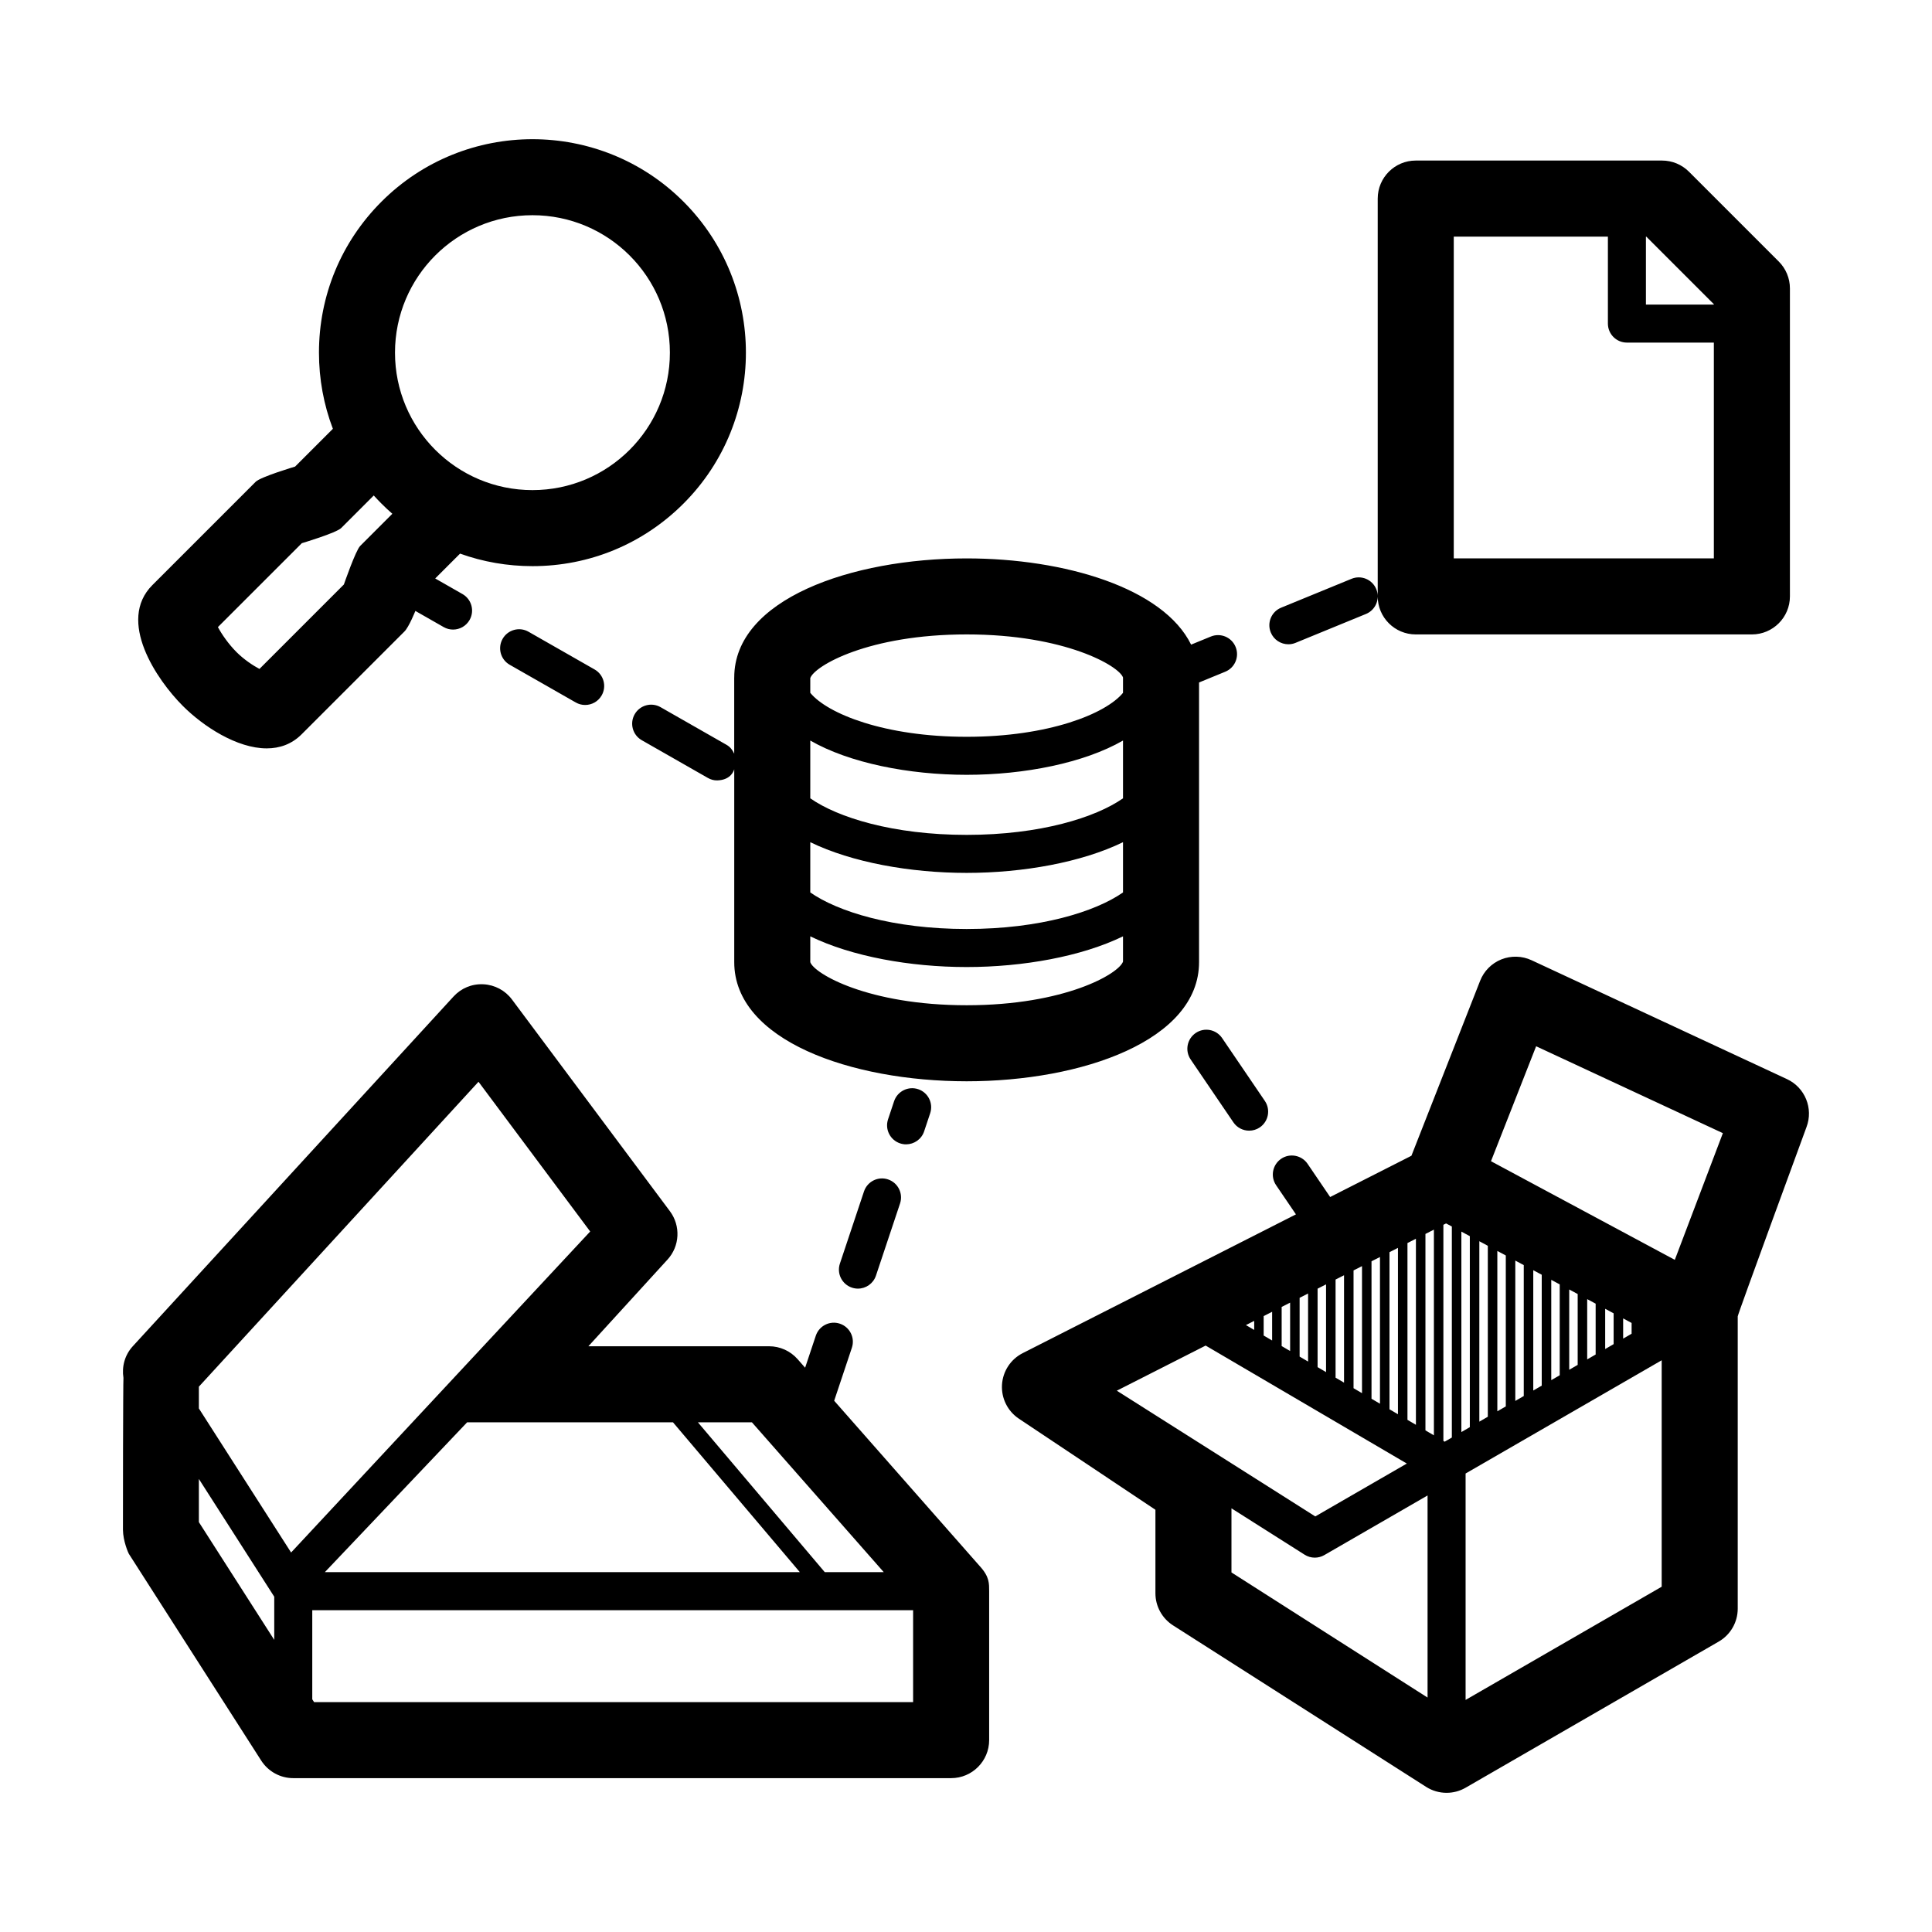 <?xml version="1.0" encoding="UTF-8"?>
<!-- The Best Svg Icon site in the world: iconSvg.co, Visit us! https://iconsvg.co -->
<svg fill="#000000" width="800px" height="800px" version="1.1" viewBox="144 144 512 512" xmlns="http://www.w3.org/2000/svg">
 <path d="m480.77 311.61c-1.059-2.574 0.172-5.516 2.75-6.57l18.645-7.648c2.562-1.066 5.516 0.168 6.57 2.75 1.059 2.574-0.172 5.516-2.75 6.57l-18.645 7.648c-0.625 0.262-1.27 0.379-1.91 0.379-1.984 0-3.863-1.18-4.66-3.129zm141.97 131.08s-18.223 49.625-18.223 50.16v77.461c0 3.602-1.918 6.926-5.039 8.727l-67.078 38.727c-1.562 0.902-3.301 1.352-5.039 1.352-1.883 0-3.769-0.523-5.422-1.578l-67.082-42.805c-2.898-1.855-4.656-5.059-4.656-8.5v-22.129l-36.195-24.148c-2.977-1.988-4.676-5.406-4.465-8.977 0.211-3.578 2.301-6.769 5.496-8.387l72.402-36.773-5.254-7.727c-1.566-2.301-0.961-5.438 1.336-7.004 2.297-1.566 5.441-0.957 7.004 1.336l5.981 8.797 21.539-10.938 18.203-46.359c1.012-2.59 3.055-4.644 5.633-5.68 2.594-1.023 5.481-0.945 7.996 0.223l67.695 31.508c4.785 2.231 7.039 7.777 5.168 12.715zm-86.699 78.062 2.246-1.301v-45.301l-2.246-1.211zm-19.047-0.48 2.242 1.316v-49.305l-2.242 1.137zm-4.762-2.797 2.242 1.316v-44.09l-2.242 1.137zm-4.766-2.793 2.242 1.316v-38.879l-2.242 1.137zm-4.762-2.797 2.242 1.316v-33.664l-2.242 1.137zm-4.762-2.789 2.242 1.316v-28.457l-2.242 1.137zm-4.766-2.793 2.242 1.316v-23.246l-2.242 1.137zm-4.762-2.793 2.242 1.316v-18.031l-2.242 1.137zm-4.762-2.793 2.242 1.316v-12.82l-2.242 1.137zm-4.766-2.789 2.242 1.316v-7.609l-2.242 1.137zm-4.703-2.769 2.191 1.285v-2.398zm18.379 50.707 24.262-14.012-53.316-31.266-23.543 11.957zm29.762-5.555-27.367 15.805c-0.781 0.449-1.648 0.676-2.519 0.676-0.941 0-1.875-0.262-2.695-0.781l-19.391-12.289v16.988l51.969 33.16v-53.559zm1.676-70.445-2.242 1.137v52.059l2.242 1.316zm4.758-0.828-1.527-0.816-0.719 0.363v57.27l0.344 0.203 1.898-1.098v-55.922zm4.762 53.172v-50.617l-2.242-1.203v53.117zm50.844-17.723-51.965 30.008v60l51.965-30zm-41.312 12.223v-39.996l-2.242-1.203v42.496zm4.762-2.75v-34.691l-2.242-1.203v37.191zm4.762-2.754v-29.387l-2.242-1.203v31.887zm4.766-2.75v-24.082l-2.242-1.203v26.582zm4.762-2.75v-18.777l-2.242-1.203v21.277zm4.762-2.75v-13.473l-2.242-1.203v15.973zm4.766-2.75v-8.16l-2.242-1.203v10.664zm4.762-2.754v-2.856l-2.242-1.203v5.356zm2.562-1.48-0.047-0.023v0.051zm21.625-51.676-49.488-23.027-11.965 30.465 48.715 26.137zm-91.469-142.24v-105.43c0-5.562 4.516-10.078 10.078-10.078h65.277c2.672 0 5.234 1.062 7.125 2.953l23.805 23.805c1.891 1.891 2.953 4.453 2.953 7.125v81.621c0 5.562-4.516 10.078-10.078 10.078h-89.082c-5.566 0-10.078-4.508-10.078-10.074zm71.078-77.34h18v-0.105l-17.898-17.898h-0.105v18.004zm-50.926 67.262h68.926v-57.188h-23.039c-2.785 0-5.039-2.254-5.039-5.039v-23.043h-40.848zm-68.395 125.78c-2.297 1.566-2.898 4.699-1.336 7.004l11.332 16.668c0.973 1.43 2.559 2.207 4.172 2.207 0.973 0 1.965-0.281 2.832-0.871 2.297-1.566 2.898-4.699 1.336-7.004l-11.332-16.668c-1.57-2.305-4.707-2.906-7.004-1.336zm-57.238 141.26c2.664 2.887 2.484 4.715 2.508 6.656v39.473c0 5.562-4.516 10.078-10.078 10.078h-174.34c-3.438 0-6.629-1.754-8.488-4.644l-35.094-54.82c-0.125-0.203-1.523-3.336-1.551-6.348-0.023-2.656 0.035-39.699 0.133-40.254-0.469-2.938 0.312-6.039 2.481-8.402l84.984-92.66c2.023-2.207 4.848-3.41 7.934-3.254 2.996 0.152 5.773 1.629 7.566 4.039l41.855 56.105c2.887 3.875 2.625 9.25-0.641 12.816l-20.969 22.969h47.883c2.898 0 5.652 1.246 7.566 3.422l1.988 2.262 2.832-8.484c0.883-2.637 3.734-4.074 6.375-3.184 2.641 0.883 4.066 3.734 3.184 6.375l-4.691 14.047zm-74.68-38.098 33.625 39.715h15.633l-34.945-39.715zm-61.148 0-37.711 39.715h125.88l-33.625-39.715zm-51.121 46.227-19.977-31.211v11.441l19.977 31.207zm83.727-96.789-29.598-39.68-74.105 80.801v5.769l24.441 38.184zm85.578 100.36h-159.23v23.613l0.48 0.746h158.75zm-193.54-239.65c-6.934-6.934-17.531-22.547-8.055-32.023l27.367-27.367c1.32-1.32 10.449-4.031 10.449-4.031l10.012-10.012c-2.422-6.363-3.688-13.176-3.688-20.188 0-15.113 5.883-29.328 16.574-40.012 22.062-22.062 57.965-22.062 80.023 0 22.062 22.066 22.062 57.965 0 80.023-10.688 10.691-24.898 16.574-40.012 16.574-6.644 0-13.121-1.137-19.195-3.32l-6.586 6.586 7.234 4.133c2.414 1.375 3.254 4.457 1.875 6.871-0.934 1.629-2.625 2.539-4.379 2.539-0.848 0-1.707-0.211-2.492-0.664l-7.492-4.277s-1.703 4.262-2.891 5.441l-27.246 27.246c-2.648 2.656-5.863 3.738-9.266 3.738-7.859 0.004-16.758-5.781-22.234-11.258zm56.234-93.613c0 20.117 16.309 36.426 36.426 36.426s36.426-16.309 36.426-36.426-16.309-36.426-36.426-36.426-36.426 16.309-36.426 36.426zm-46.93 72.727c1.008 1.875 2.742 4.43 4.941 6.637 1.949 1.945 4.301 3.512 6.07 4.453l22.371-22.375s3.125-9.027 4.309-10.207l8.535-8.535c-0.984-0.863-1.949-1.758-2.875-2.691-0.707-0.707-1.387-1.422-2.051-2.156l-8.609 8.609c-1.316 1.32-10.449 4.031-10.449 4.031zm82.324 1.238c-2.414-1.391-5.496-0.539-6.871 1.875-1.379 2.414-0.539 5.496 1.875 6.871l17.504 9.992c0.785 0.453 1.648 0.664 2.492 0.664 1.754 0 3.449-0.91 4.379-2.539 1.379-2.414 0.539-5.496-1.875-6.871zm54.508 12.129c0-20.723 30.98-31.57 61.59-31.57 25.965 0 52.125 7.836 59.484 22.852l5.219-2.141c2.578-1.062 5.523 0.168 6.574 2.746 1.059 2.578-0.172 5.523-2.746 6.574l-6.941 2.848v74.117c0 20.727-30.98 31.574-61.59 31.574-30.613-0.004-61.59-10.844-61.59-31.574v-51.102c-0.059 0.133-0.715 2.848-4.516 2.938-0.848 0.02-1.707-0.211-2.492-0.664l-17.504-9.992c-2.414-1.375-3.254-4.457-1.875-6.871 1.375-2.414 4.449-3.266 6.871-1.875l17.504 9.992c0.957 0.543 1.586 1.395 2.004 2.328v-20.18zm20.152 4.055c4.559 5.562 19.723 11.652 41.438 11.652 21.715 0 36.879-6.09 41.438-11.652v-4.062c-0.988-2.996-15.266-11.418-41.438-11.418-26.051 0-40.309 8.34-41.438 11.566zm0 27.957c7.246 5.066 21.906 9.688 41.438 9.688s34.195-4.621 41.438-9.688v-15.312c-10.332 5.949-26.148 9.082-41.438 9.082-15.289 0-31.105-3.133-41.438-9.082zm0 24.941c7.246 5.066 21.906 9.688 41.438 9.688s34.195-4.621 41.438-9.688v-13.316c-10.973 5.336-26.445 8.137-41.438 8.137-14.992 0-30.461-2.801-41.438-8.137zm0 18.473c0.984 3.004 15.254 11.422 41.438 11.422 26.062 0 40.316-8.34 41.438-11.566v-6.695c-10.973 5.336-26.445 8.137-41.438 8.137-14.992 0-30.461-2.801-41.438-8.137zm30.172 44.844 1.602-4.797c0.883-2.641-0.539-5.496-3.18-6.379-2.629-0.875-5.492 0.539-6.379 3.18l-1.602 4.797c-0.883 2.641 0.539 5.496 3.18 6.379 0.527 0.176 1.066 0.262 1.598 0.262 2.109-0.008 4.082-1.336 4.781-3.441zm-9.562 12.734c-2.637-0.887-5.492 0.543-6.375 3.184l-6.383 19.121c-0.883 2.637 0.539 5.492 3.184 6.375 0.523 0.176 1.066 0.262 1.594 0.262 2.109 0 4.074-1.336 4.777-3.445l6.383-19.121c0.879-2.641-0.539-5.492-3.18-6.375z"/>
</svg>